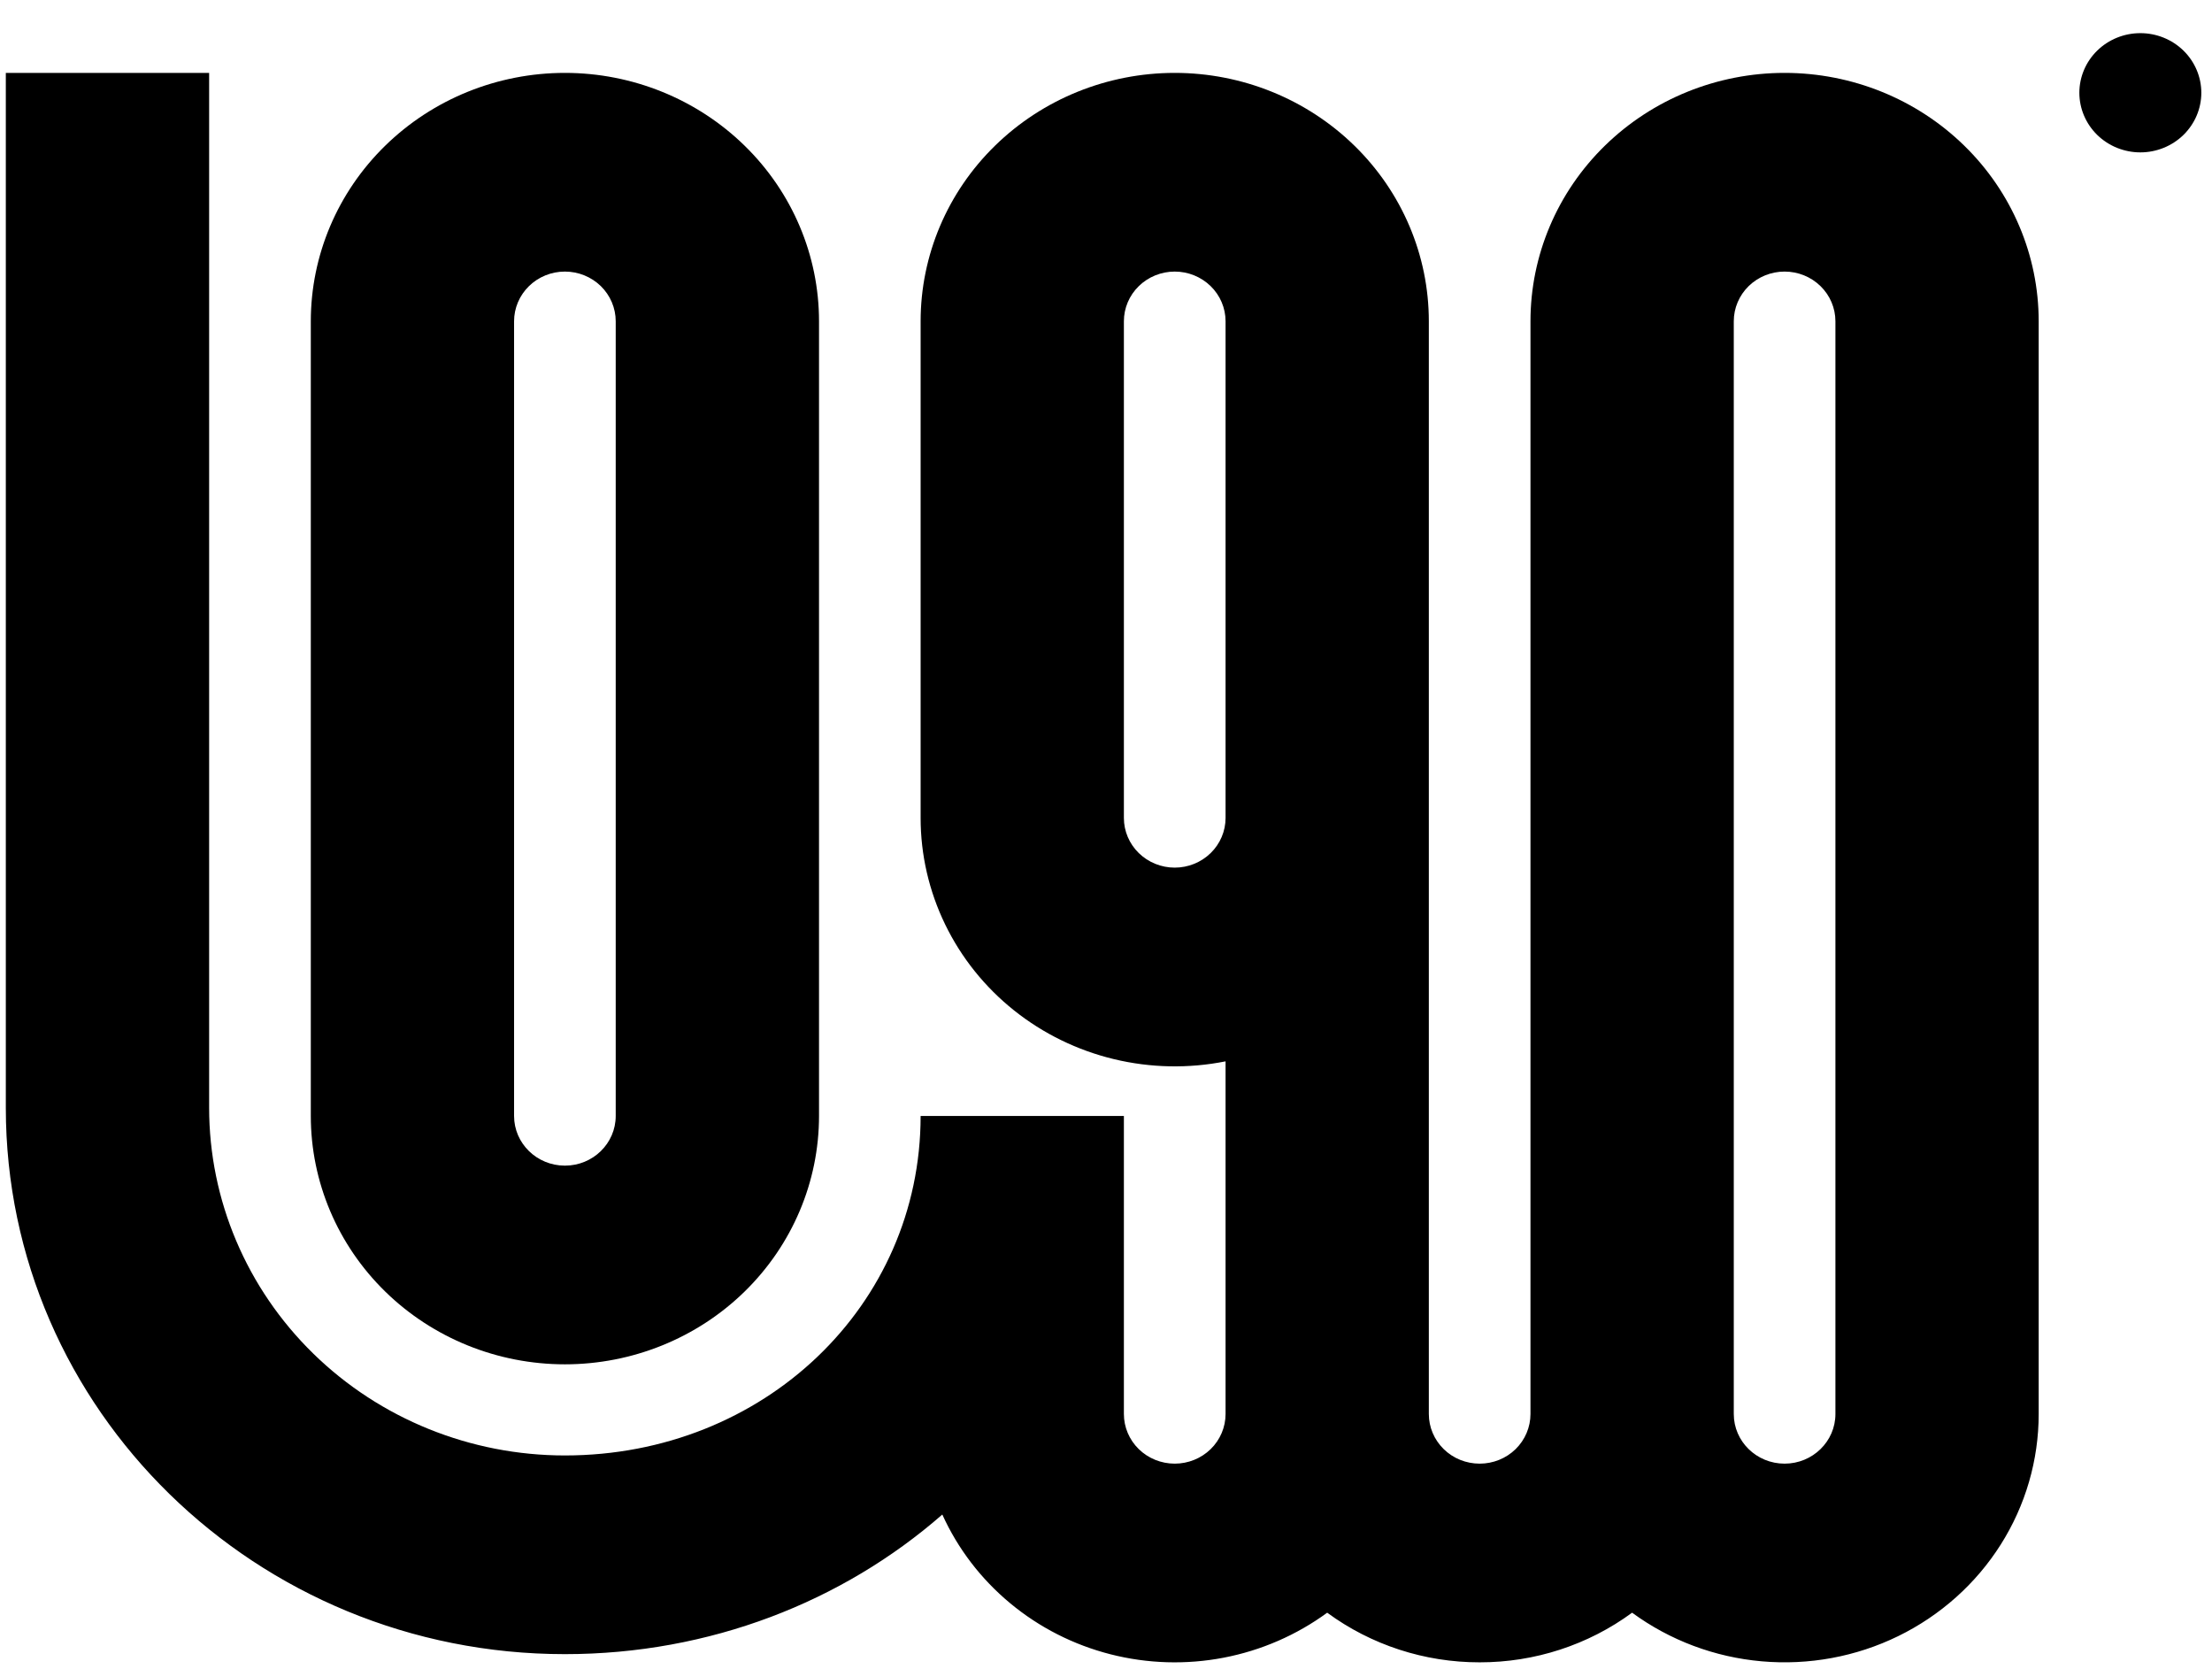 <svg width="57" height="43" viewBox="0 0 57 43" fill="none" xmlns="http://www.w3.org/2000/svg">
<g clip-path="url(#clip0_31_1586)">
<path d="M56.725 2.39C56.725 2.797 56.559 3.188 56.265 3.476C55.97 3.764 55.57 3.926 55.154 3.926C54.737 3.926 54.337 3.764 54.042 3.476C53.748 3.188 53.582 2.797 53.582 2.39C53.582 1.983 53.748 1.592 54.042 1.304C54.337 1.016 54.737 0.854 55.154 0.854C55.57 0.854 55.97 1.016 56.265 1.304C56.559 1.592 56.725 1.983 56.725 2.39Z" fill="black"/>
<path fill-rule="evenodd" clip-rule="evenodd" d="M14.556 42.618C6.6 42.618 0.15 36.316 0.15 28.541V1.878H5.389V28.541C5.389 30.917 6.355 33.196 8.074 34.876C9.793 36.556 12.125 37.499 14.556 37.499C19.682 37.499 23.723 33.639 23.723 28.752H28.961V36.431C28.961 36.77 29.099 37.096 29.345 37.336C29.591 37.576 29.924 37.71 30.271 37.71C30.618 37.71 30.951 37.576 31.197 37.336C31.443 37.096 31.581 36.77 31.581 36.431V27.345C30.629 27.535 29.646 27.515 28.704 27.288C27.761 27.061 26.881 26.631 26.129 26.031C25.377 25.431 24.771 24.675 24.355 23.817C23.939 22.96 23.723 22.023 23.723 21.074V8.277C23.723 6.58 24.413 4.952 25.641 3.753C26.869 2.553 28.534 1.878 30.271 1.878C32.008 1.878 33.673 2.553 34.901 3.753C36.129 4.952 36.819 6.58 36.819 8.277V36.431C36.819 36.77 36.957 37.096 37.203 37.336C37.448 37.576 37.781 37.71 38.129 37.71C38.476 37.71 38.809 37.576 39.055 37.336C39.3 37.096 39.438 36.77 39.438 36.431V8.277C39.438 6.58 40.128 4.952 41.356 3.753C42.584 2.553 44.249 1.878 45.986 1.878C47.723 1.878 49.388 2.553 50.616 3.753C51.844 4.952 52.534 6.58 52.534 8.277V36.431C52.534 37.619 52.196 38.784 51.556 39.795C50.917 40.805 50.002 41.622 48.914 42.154C47.827 42.685 46.609 42.91 45.398 42.803C44.187 42.697 43.03 42.263 42.057 41.55C40.925 42.382 39.546 42.831 38.129 42.829C36.712 42.831 35.332 42.382 34.2 41.55C33.412 42.127 32.501 42.523 31.534 42.709C30.567 42.895 29.57 42.865 28.617 42.622C27.664 42.379 26.779 41.929 26.029 41.305C25.278 40.682 24.681 39.901 24.282 39.021C21.709 41.27 18.287 42.618 14.556 42.618ZM45.986 37.71C45.263 37.71 44.677 37.137 44.677 36.431V8.277C44.677 7.938 44.815 7.612 45.06 7.372C45.306 7.132 45.639 6.997 45.986 6.997C46.334 6.997 46.667 7.132 46.912 7.372C47.158 7.612 47.296 7.938 47.296 8.277V36.431C47.296 37.137 46.709 37.71 45.986 37.71ZM31.581 21.074C31.581 21.413 31.443 21.739 31.197 21.979C30.951 22.219 30.618 22.354 30.271 22.354C29.924 22.354 29.591 22.219 29.345 21.979C29.099 21.739 28.961 21.413 28.961 21.074V8.277C28.961 7.938 29.099 7.612 29.345 7.372C29.591 7.132 29.924 6.997 30.271 6.997C30.618 6.997 30.951 7.132 31.197 7.372C31.443 7.612 31.581 7.938 31.581 8.277V21.074Z" fill="black"/>
<path fill-rule="evenodd" clip-rule="evenodd" d="M8.009 28.752C8.009 30.449 8.699 32.077 9.927 33.277C11.155 34.477 12.82 35.151 14.557 35.151C16.293 35.151 17.959 34.477 19.187 33.277C20.415 32.077 21.105 30.449 21.105 28.752V8.277C21.105 6.58 20.415 4.952 19.187 3.753C17.959 2.553 16.293 1.878 14.557 1.878C12.82 1.878 11.155 2.553 9.927 3.753C8.699 4.952 8.009 6.58 8.009 8.277V28.752ZM14.557 30.032C13.834 30.032 13.247 29.459 13.247 28.752V8.277C13.247 7.938 13.385 7.612 13.631 7.372C13.876 7.132 14.209 6.997 14.557 6.997C14.904 6.997 15.237 7.132 15.483 7.372C15.728 7.612 15.866 7.938 15.866 8.277V28.752C15.866 29.459 15.28 30.032 14.557 30.032Z" fill="black"/>
</g>
<defs>
<clipPath id="clip0_31_1586">
<rect width="56.574" height="41.975" fill="white" transform="translate(0.15 0.854)"/>
</clipPath>
</defs>
</svg>
